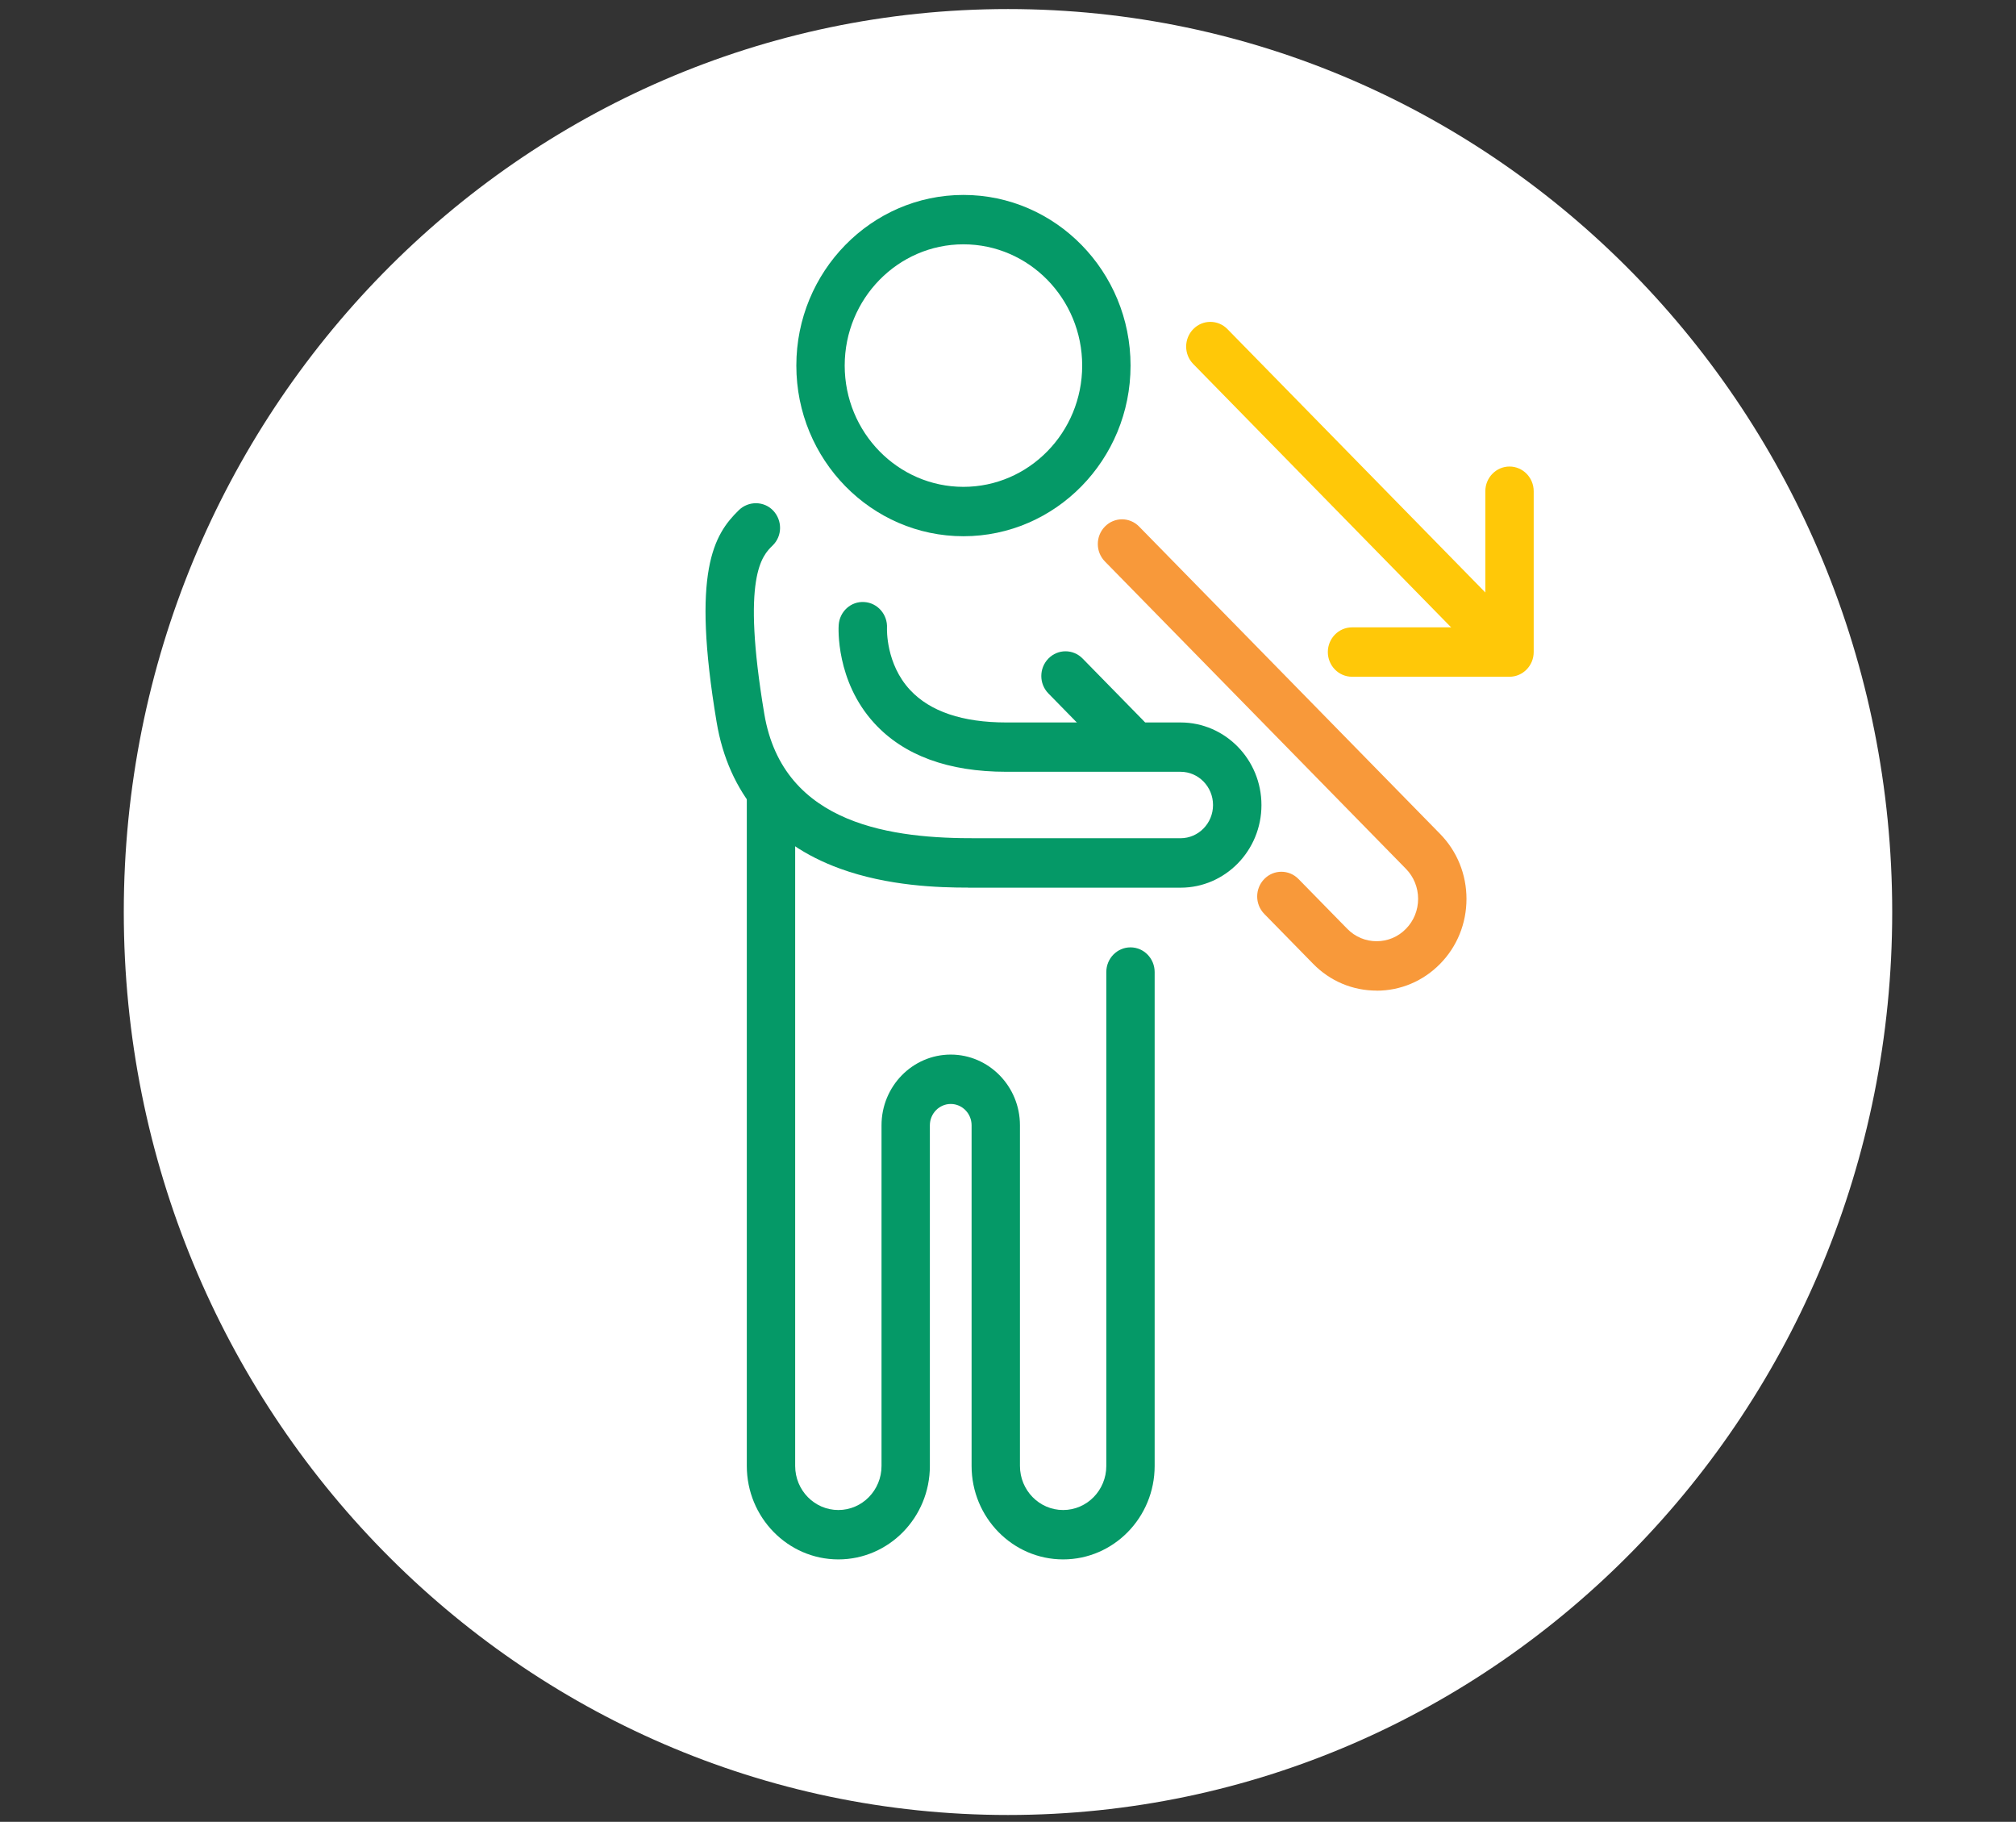 <svg width="114" height="103" viewBox="0 0 114 103" fill="none" xmlns="http://www.w3.org/2000/svg">
<rect x="0" y="0" width="114" height="103" fill="#333333" stroke="none"/>
<path d="M20.093 55.88V47.96C20.093 47.888 20.141 47.84 20.213 47.84H21.041C21.113 47.84 21.161 47.888 21.161 47.96V55.88C21.161 55.952 21.113 56 21.041 56H20.213C20.141 56 20.093 55.952 20.093 55.88ZM25.261 56.06H24.817C23.701 56.06 23.269 55.556 23.269 54.428V51.14C23.269 51.092 23.245 51.068 23.197 51.068H22.717C22.645 51.068 22.597 51.02 22.597 50.948V50.372C22.597 50.3 22.645 50.252 22.717 50.252H23.197C23.245 50.252 23.269 50.228 23.269 50.18V48.56C23.269 48.488 23.317 48.44 23.389 48.44H24.157C24.229 48.44 24.277 48.488 24.277 48.56V50.18C24.277 50.228 24.301 50.252 24.349 50.252H25.261C25.333 50.252 25.381 50.3 25.381 50.372V50.948C25.381 51.02 25.333 51.068 25.261 51.068H24.349C24.301 51.068 24.277 51.092 24.277 51.14V54.392C24.277 54.968 24.493 55.124 25.009 55.124H25.261C25.333 55.124 25.381 55.172 25.381 55.244V55.94C25.381 56.012 25.333 56.06 25.261 56.06ZM26.595 53.12C26.595 52.484 26.667 52.016 26.775 51.668C27.099 50.672 27.939 50.12 29.043 50.12C29.919 50.12 30.591 50.492 31.011 51.092C31.047 51.152 31.047 51.2 30.975 51.26L30.447 51.692C30.387 51.74 30.327 51.74 30.279 51.68C29.943 51.26 29.619 51.056 29.043 51.056C28.419 51.056 27.951 51.356 27.759 51.956C27.663 52.256 27.627 52.616 27.627 53.12C27.627 53.636 27.663 53.996 27.759 54.296C27.951 54.896 28.419 55.196 29.043 55.196C29.619 55.196 29.943 54.992 30.279 54.572C30.327 54.512 30.387 54.512 30.447 54.56L30.975 54.992C31.047 55.052 31.047 55.1 31.011 55.16C30.591 55.76 29.919 56.132 29.043 56.132C27.939 56.132 27.099 55.58 26.775 54.584C26.667 54.236 26.595 53.768 26.595 53.12ZM37.101 56H36.333C36.261 56 36.213 55.952 36.213 55.88V52.52C36.213 51.596 35.793 51.056 34.929 51.056C34.149 51.056 33.609 51.608 33.609 52.46V55.88C33.609 55.952 33.561 56 33.489 56H32.721C32.649 56 32.601 55.952 32.601 55.88V47.96C32.601 47.888 32.649 47.84 32.721 47.84H33.489C33.561 47.84 33.609 47.888 33.609 47.96V50.9H33.621C33.897 50.456 34.449 50.12 35.229 50.12C36.477 50.12 37.221 50.972 37.221 52.28V55.88C37.221 55.952 37.173 56 37.101 56ZM42.894 56H42.126C42.054 56 42.006 55.952 42.006 55.88V50.372C42.006 50.3 42.054 50.252 42.126 50.252H42.894C42.966 50.252 43.014 50.3 43.014 50.372V50.96H43.026C43.278 50.468 43.782 50.12 44.55 50.12C45.006 50.12 45.438 50.288 45.726 50.552C45.786 50.612 45.798 50.66 45.75 50.72L45.306 51.308C45.258 51.368 45.198 51.38 45.138 51.332C44.874 51.164 44.586 51.056 44.25 51.056C43.374 51.056 43.014 51.74 43.014 52.736V55.88C43.014 55.952 42.966 56 42.894 56ZM49.074 56.132C47.91 56.132 47.082 55.568 46.77 54.572C46.65 54.2 46.578 53.78 46.578 53.12C46.578 52.46 46.638 52.016 46.758 51.668C47.082 50.672 47.922 50.12 49.014 50.12C50.118 50.12 50.946 50.684 51.27 51.668C51.39 52.04 51.45 52.436 51.45 53.312C51.45 53.384 51.402 53.432 51.318 53.432H47.682C47.634 53.432 47.61 53.456 47.61 53.504C47.61 53.816 47.646 54.008 47.706 54.2C47.934 54.86 48.45 55.196 49.158 55.196C49.842 55.196 50.322 54.92 50.634 54.56C50.694 54.5 50.754 54.488 50.814 54.536L51.306 54.98C51.366 55.028 51.366 55.088 51.318 55.148C50.862 55.724 50.082 56.132 49.074 56.132ZM47.682 52.628H50.346C50.394 52.628 50.418 52.604 50.418 52.556C50.418 52.292 50.394 52.088 50.334 51.908C50.142 51.332 49.662 51.008 49.014 51.008C48.366 51.008 47.886 51.332 47.694 51.908C47.634 52.088 47.61 52.292 47.61 52.556C47.61 52.604 47.634 52.628 47.682 52.628ZM57.432 56H56.664C56.592 56 56.544 55.952 56.544 55.88V55.328H56.532C56.256 55.784 55.764 56.132 54.9 56.132C53.904 56.132 53.208 55.664 52.92 54.752C52.764 54.296 52.716 53.84 52.716 53.12C52.716 52.412 52.764 51.956 52.92 51.5C53.208 50.588 53.904 50.12 54.9 50.12C55.764 50.12 56.256 50.456 56.532 50.912H56.544V47.96C56.544 47.888 56.592 47.84 56.664 47.84H57.432C57.504 47.84 57.552 47.888 57.552 47.96V55.88C57.552 55.952 57.504 56 57.432 56ZM55.14 55.196C55.776 55.196 56.22 54.896 56.412 54.32C56.508 54.044 56.544 53.696 56.544 53.12C56.544 52.544 56.508 52.208 56.412 51.92C56.22 51.344 55.776 51.056 55.14 51.056C54.504 51.056 54.072 51.356 53.88 51.92C53.784 52.232 53.748 52.604 53.748 53.12C53.748 53.648 53.784 54.02 53.88 54.32C54.072 54.884 54.504 55.196 55.14 55.196ZM63.899 56H63.131C63.059 56 63.011 55.952 63.011 55.88V55.34H62.999C62.699 55.82 62.171 56.132 61.427 56.132C60.167 56.132 59.435 55.268 59.435 53.96V50.372C59.435 50.3 59.483 50.252 59.555 50.252H60.323C60.395 50.252 60.443 50.3 60.443 50.372V53.72C60.443 54.656 60.863 55.196 61.715 55.196C62.495 55.196 63.011 54.644 63.011 53.78V50.372C63.011 50.3 63.059 50.252 63.131 50.252H63.899C63.971 50.252 64.019 50.3 64.019 50.372V55.88C64.019 55.952 63.971 56 63.899 56ZM65.637 53.12C65.637 52.484 65.709 52.016 65.817 51.668C66.141 50.672 66.981 50.12 68.085 50.12C68.961 50.12 69.633 50.492 70.053 51.092C70.089 51.152 70.089 51.2 70.017 51.26L69.489 51.692C69.429 51.74 69.369 51.74 69.321 51.68C68.985 51.26 68.661 51.056 68.085 51.056C67.461 51.056 66.993 51.356 66.801 51.956C66.705 52.256 66.669 52.616 66.669 53.12C66.669 53.636 66.705 53.996 66.801 54.296C66.993 54.896 67.461 55.196 68.085 55.196C68.661 55.196 68.985 54.992 69.321 54.572C69.369 54.512 69.429 54.512 69.489 54.56L70.017 54.992C70.089 55.052 70.089 55.1 70.053 55.16C69.633 55.76 68.961 56.132 68.085 56.132C66.981 56.132 66.141 55.58 65.817 54.584C65.709 54.236 65.637 53.768 65.637 53.12ZM73.755 56.06H73.311C72.195 56.06 71.763 55.556 71.763 54.428V51.14C71.763 51.092 71.739 51.068 71.691 51.068H71.211C71.139 51.068 71.091 51.02 71.091 50.948V50.372C71.091 50.3 71.139 50.252 71.211 50.252H71.691C71.739 50.252 71.763 50.228 71.763 50.18V48.56C71.763 48.488 71.811 48.44 71.883 48.44H72.651C72.723 48.44 72.771 48.488 72.771 48.56V50.18C72.771 50.228 72.795 50.252 72.843 50.252H73.755C73.827 50.252 73.875 50.3 73.875 50.372V50.948C73.875 51.02 73.827 51.068 73.755 51.068H72.843C72.795 51.068 72.771 51.092 72.771 51.14V54.392C72.771 54.968 72.987 55.124 73.503 55.124H73.755C73.827 55.124 73.875 55.172 73.875 55.244V55.94C73.875 56.012 73.827 56.06 73.755 56.06ZM76.349 48.956H75.533C75.461 48.956 75.413 48.908 75.413 48.836V47.96C75.413 47.888 75.461 47.84 75.533 47.84H76.349C76.421 47.84 76.469 47.888 76.469 47.96V48.836C76.469 48.908 76.421 48.956 76.349 48.956ZM76.325 56H75.557C75.485 56 75.437 55.952 75.437 55.88V50.372C75.437 50.3 75.485 50.252 75.557 50.252H76.325C76.397 50.252 76.445 50.3 76.445 50.372V55.88C76.445 55.952 76.397 56 76.325 56ZM80.523 56.132C79.407 56.132 78.567 55.556 78.255 54.584C78.123 54.188 78.063 53.792 78.063 53.12C78.063 52.46 78.123 52.064 78.255 51.668C78.567 50.684 79.407 50.12 80.523 50.12C81.639 50.12 82.479 50.684 82.791 51.668C82.923 52.064 82.983 52.46 82.983 53.12C82.983 53.792 82.923 54.188 82.791 54.584C82.479 55.556 81.639 56.132 80.523 56.132ZM80.523 55.196C81.159 55.196 81.627 54.872 81.819 54.296C81.915 53.984 81.951 53.672 81.951 53.12C81.951 52.568 81.915 52.268 81.819 51.956C81.627 51.38 81.159 51.056 80.523 51.056C79.887 51.056 79.419 51.38 79.227 51.956C79.131 52.268 79.095 52.568 79.095 53.12C79.095 53.672 79.131 53.984 79.227 54.296C79.419 54.872 79.887 55.196 80.523 55.196ZM89.096 56H88.328C88.256 56 88.208 55.952 88.208 55.88V52.52C88.208 51.596 87.788 51.056 86.924 51.056C86.144 51.056 85.604 51.608 85.604 52.46V55.88C85.604 55.952 85.556 56 85.484 56H84.716C84.644 56 84.596 55.952 84.596 55.88V50.372C84.596 50.3 84.644 50.252 84.716 50.252H85.484C85.556 50.252 85.604 50.3 85.604 50.372V50.9H85.616C85.892 50.456 86.444 50.12 87.224 50.12C88.472 50.12 89.216 50.972 89.216 52.28V55.88C89.216 55.952 89.168 56 89.096 56ZM92.777 50.84H92.213C92.141 50.84 92.093 50.792 92.093 50.72V46.94H92.069L91.277 47.468C91.217 47.504 91.157 47.468 91.157 47.396V46.76C91.157 46.676 91.181 46.628 91.253 46.58L92.033 46.052C92.105 45.992 92.153 45.968 92.225 45.968H92.777C92.849 45.968 92.897 46.016 92.897 46.088V50.72C92.897 50.792 92.849 50.84 92.777 50.84Z" fill="#5B5B5B"/>
<path d="M57 102.614C84.614 102.614 107 79.757 107 51.563C107 23.368 84.614 0.512 57 0.512C29.386 0.512 7 23.368 7 51.563C7 79.757 29.386 102.614 57 102.614Z" fill="white"/>
<path d="M63.707 43.143C63.355 43.143 63.008 43.007 62.738 42.732L59.285 39.206C58.75 38.66 58.75 37.779 59.285 37.232C59.82 36.686 60.684 36.686 61.219 37.232L64.672 40.758C65.207 41.304 65.207 42.186 64.672 42.732C64.406 43.003 64.055 43.143 63.707 43.143Z" fill="#059967"/>
<path d="M54.48 30.317C49.27 30.317 45.031 25.99 45.031 20.669C45.031 15.349 49.27 11.021 54.48 11.021C59.691 11.021 63.93 15.349 63.93 20.669C63.93 25.99 59.691 30.317 54.48 30.317ZM54.48 13.813C50.777 13.813 47.766 16.888 47.766 20.669C47.766 24.45 50.777 27.525 54.48 27.525C58.184 27.525 61.195 24.45 61.195 20.669C61.195 16.888 58.184 13.813 54.48 13.813Z" fill="#059967"/>
<path d="M77.844 56.006C76.484 56.006 75.207 55.467 74.25 54.486L71.492 51.67C70.957 51.124 70.957 50.242 71.492 49.696C72.027 49.15 72.891 49.15 73.426 49.696L76.184 52.512C76.629 52.967 77.219 53.214 77.844 53.214C78.469 53.214 79.062 52.967 79.504 52.512C79.949 52.057 80.191 51.455 80.191 50.817C80.191 50.179 79.945 49.572 79.504 49.122L62.48 31.744C61.945 31.198 61.945 30.317 62.48 29.77C63.016 29.224 63.879 29.224 64.414 29.77L81.438 47.151C82.398 48.133 82.926 49.437 82.926 50.821C82.926 52.205 82.398 53.513 81.438 54.49C80.477 55.471 79.199 56.01 77.844 56.01V56.006Z" fill="#F8993A"/>
<path d="M54.746 50.183C53.086 50.183 50.223 50.099 47.5 49.11C43.606 47.694 41.192 44.831 40.524 40.83C39.094 32.291 40.36 30.225 41.782 28.841C42.328 28.311 43.207 28.319 43.727 28.873C44.246 29.431 44.242 30.301 43.696 30.835C43.098 31.418 41.914 32.57 43.219 40.36C44.285 46.721 50.598 47.411 55.235 47.391H55.582H66.754C67.77 47.391 68.594 46.55 68.594 45.513C68.594 44.476 67.77 43.634 66.754 43.634H56.907C53.625 43.634 51.114 42.713 49.442 40.89C47.25 38.501 47.414 35.466 47.426 35.338C47.477 34.569 48.125 33.982 48.879 34.038C49.629 34.086 50.2 34.748 50.157 35.514C50.157 35.566 50.086 37.532 51.465 39.011C52.598 40.228 54.43 40.846 56.91 40.846H66.758C69.281 40.846 71.332 42.94 71.332 45.517C71.332 48.093 69.281 50.187 66.758 50.187H55.254C55.102 50.187 54.934 50.187 54.754 50.187L54.746 50.183Z" fill="#059967"/>
<path d="M60.117 88.164C57.262 88.164 54.941 85.791 54.941 82.88V63.62C54.941 62.954 54.41 62.415 53.762 62.415C53.113 62.415 52.582 62.958 52.582 63.62V82.88C52.582 85.795 50.262 88.164 47.406 88.164C44.551 88.164 42.23 85.791 42.23 82.88V44.87C42.23 44.101 42.844 43.475 43.598 43.475C44.352 43.475 44.965 44.101 44.965 44.87V82.88C44.965 84.256 46.059 85.372 47.406 85.372C48.754 85.372 49.848 84.256 49.848 82.88V63.62C49.848 61.414 51.605 59.623 53.762 59.623C55.918 59.623 57.676 61.418 57.676 63.62V82.88C57.676 84.256 58.77 85.372 60.117 85.372C61.465 85.372 62.559 84.256 62.559 82.88V54.957C62.559 54.187 63.172 53.561 63.926 53.561C64.68 53.561 65.293 54.187 65.293 54.957V82.88C65.293 85.795 62.973 88.164 60.117 88.164Z" fill="#059967"/>
<path d="M85.319 38.222C84.968 38.222 84.62 38.086 84.351 37.811L67.476 20.581C66.94 20.035 66.94 19.154 67.476 18.607C68.011 18.061 68.874 18.061 69.409 18.607L86.284 35.837C86.819 36.383 86.819 37.265 86.284 37.811C86.019 38.082 85.667 38.222 85.315 38.222H85.319Z" fill="#FFC808"/>
<path d="M85.359 38.261H76.453C75.699 38.261 75.086 37.635 75.086 36.865C75.086 36.096 75.699 35.469 76.453 35.469H83.992V27.772C83.992 27.002 84.606 26.376 85.359 26.376C86.113 26.376 86.727 27.002 86.727 27.772V36.865C86.727 37.635 86.113 38.261 85.359 38.261Z" fill="#FFC808"/>
</svg>
